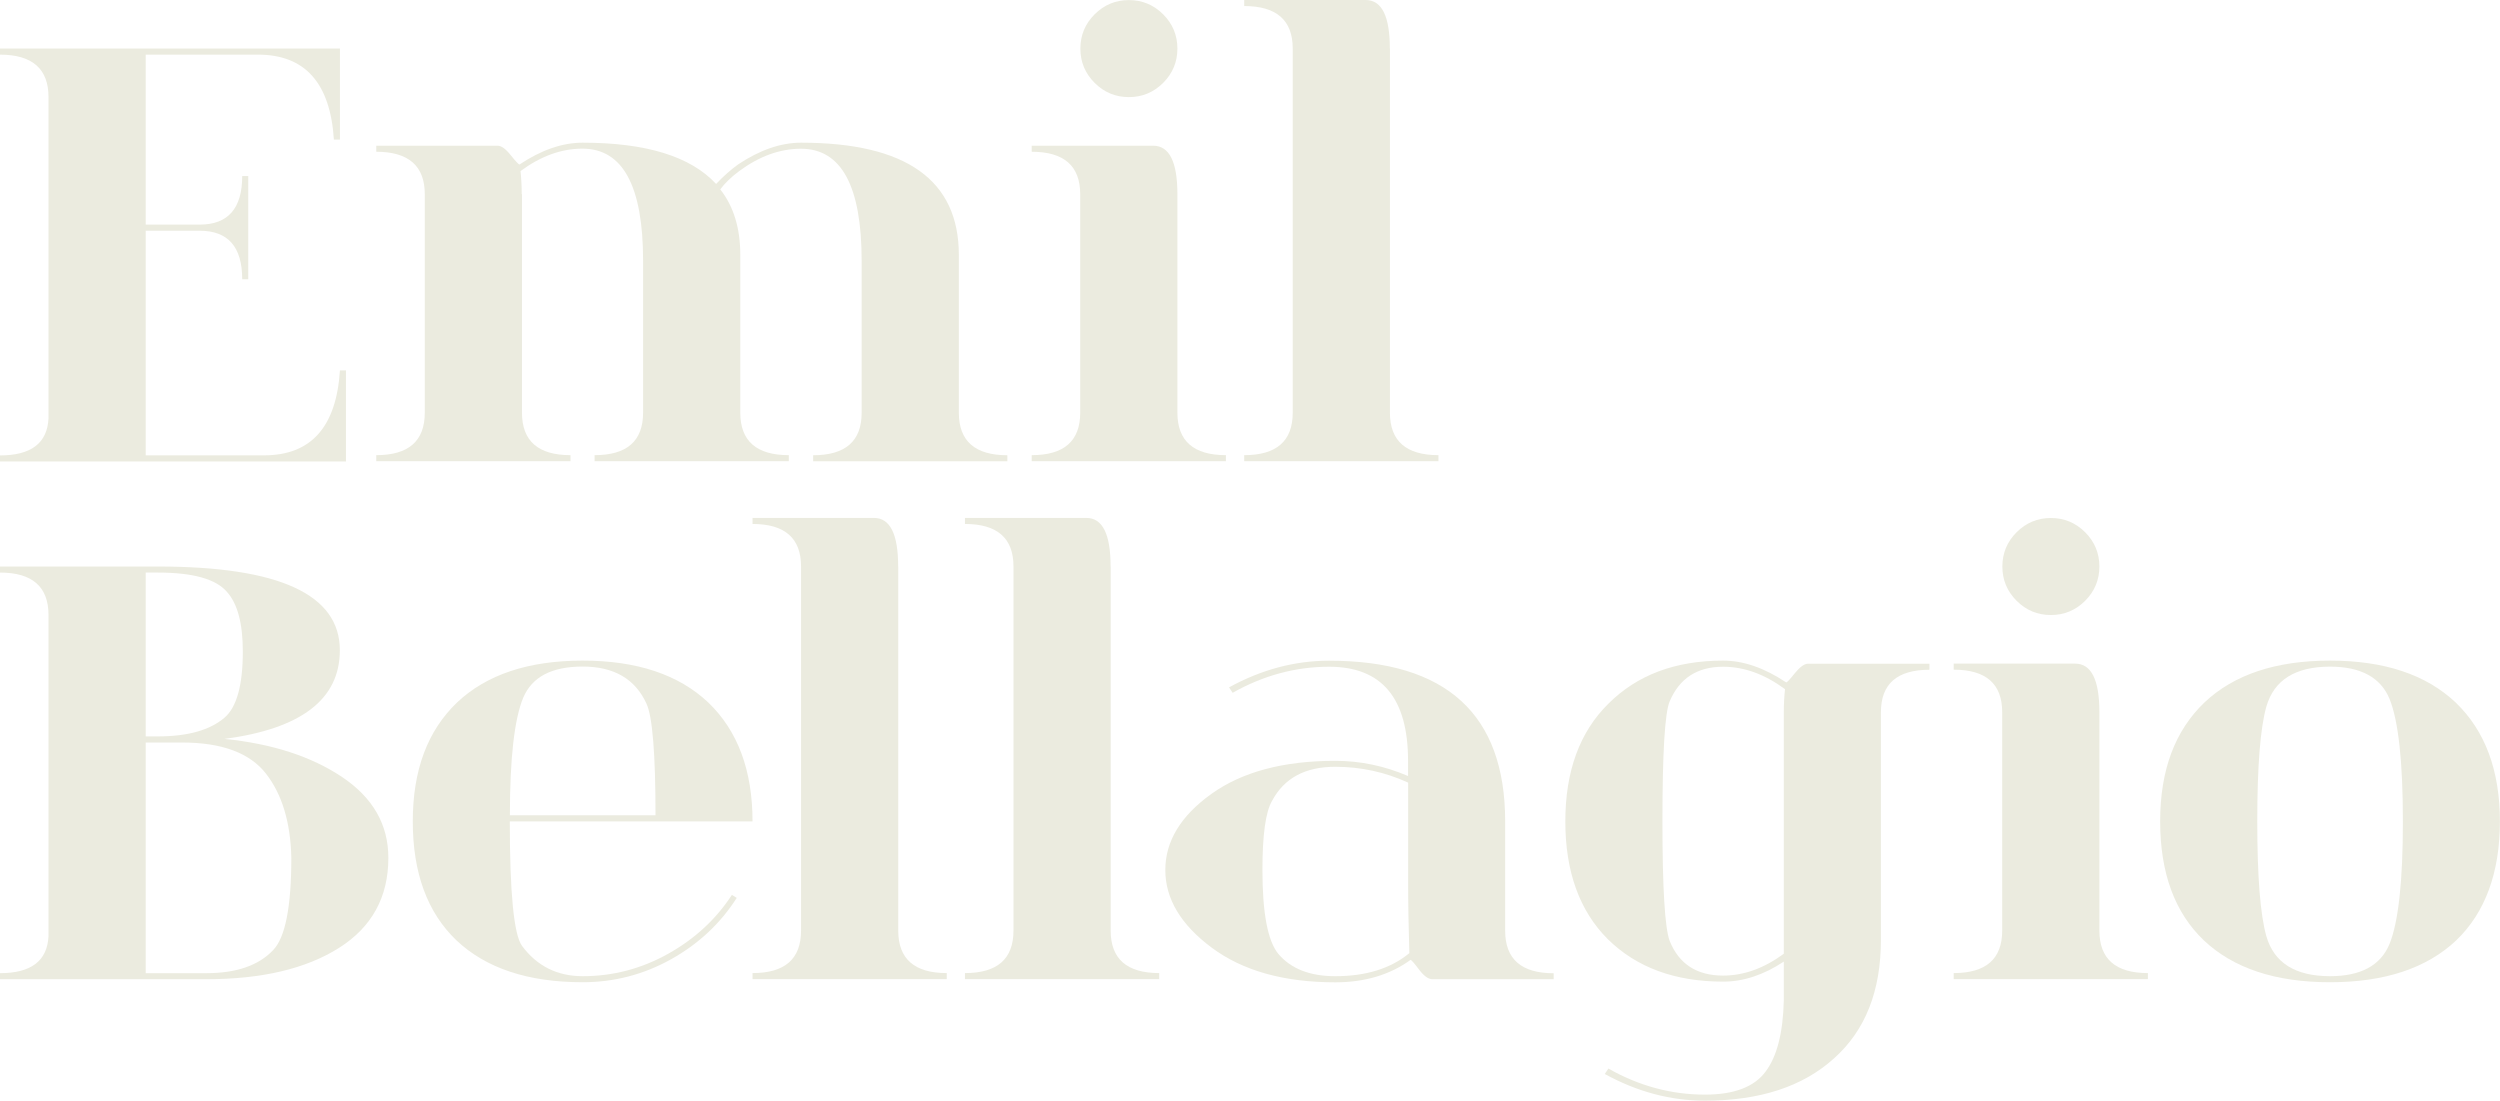 <?xml version="1.0" encoding="UTF-8"?> <svg xmlns="http://www.w3.org/2000/svg" id="_Слой_2" data-name="Слой 2" viewBox="0 0 289.62 127.5"><defs><style> .cls-1 { fill: #ebebdf; stroke-width: 0px; } </style></defs><g id="_Слой_1-2" data-name="Слой 1"><g><path class="cls-1" d="m0,5.62h39.38v10.55h-.7c-.42-6.56-3.35-9.84-8.79-9.84h-13.01v19.69h6.26c3.28,0,4.92-1.88,4.92-5.62h.7v11.95h-.7c0-3.75-1.64-5.62-4.92-5.62h-6.26v26.02h13.71c5.44,0,8.37-3.28,8.79-9.84h.7v10.55H0v-.7c3.61,0,5.48-1.43,5.62-4.29V11.25c0-3.28-1.88-4.92-5.62-4.92v-.7Z"></path><path class="cls-1" d="m60.47,22.5v25.31c0,3.28,1.88,4.92,5.62,4.92v.7h-22.5v-.7c3.75,0,5.62-1.64,5.62-4.92v-25.31c0-3.28-1.88-4.92-5.62-4.92v-.7h14.06c.42,0,.93.36,1.51,1.09.59.73.93,1.09,1.02,1.09,2.53-1.69,4.97-2.53,7.31-2.53,7.36,0,12.52,1.59,15.47,4.78.84-.89,1.69-1.64,2.53-2.25,2.53-1.69,4.97-2.53,7.31-2.53,12.19,0,18.28,4.34,18.28,13.01v18.28c0,3.28,1.88,4.92,5.62,4.92v.7h-22.5v-.7c3.75,0,5.62-1.64,5.62-4.92v-17.58c0-8.67-2.34-13.01-7.03-13.01-2.44,0-4.83.87-7.17,2.6-.94.7-1.66,1.41-2.18,2.11,1.55,1.97,2.32,4.5,2.32,7.59v18.28c0,3.28,1.88,4.92,5.62,4.92v.7h-22.5v-.7c3.75,0,5.62-1.64,5.62-4.92v-17.58c0-8.67-2.34-13.01-7.03-13.01-2.44,0-4.83.87-7.17,2.6.09.84.14,1.73.14,2.67Z"></path><path class="cls-1" d="m119.53,16.88h14.06c1.88,0,2.81,1.88,2.81,5.62v25.31c0,3.28,1.88,4.92,5.62,4.92v.7h-22.5v-.7c3.75,0,5.62-1.64,5.62-4.92v-25.31c0-3.28-1.88-4.92-5.62-4.92v-.7Zm7.28-7.28c-1.1-1.1-1.65-2.43-1.65-3.97s.55-2.87,1.65-3.97c1.1-1.1,2.43-1.65,3.97-1.65s2.87.55,3.97,1.65c1.1,1.1,1.65,2.43,1.65,3.97s-.55,2.87-1.65,3.97c-1.1,1.1-2.43,1.65-3.97,1.65s-2.87-.55-3.97-1.65Z"></path><path class="cls-1" d="m161.02,5.62v42.19c0,3.28,1.88,4.92,5.62,4.92v.7h-22.5v-.7c3.75,0,5.62-1.64,5.62-4.92V5.62c0-3.28-1.88-4.92-5.62-4.92v-.7h14.06c1.88,0,2.81,1.88,2.81,5.62Z"></path><path class="cls-1" d="m0,113.44v-.7c3.61,0,5.48-1.43,5.62-4.29v-37.2c0-3.28-1.88-4.92-5.62-4.92v-.7h18.28c14.06,0,21.09,3.23,21.09,9.7,0,5.67-4.45,9.09-13.36,10.27,5.53.56,10.08,2.04,13.64,4.43s5.34,5.51,5.34,9.35c0,4.55-1.91,8.03-5.73,10.44-3.82,2.41-8.94,3.62-15.36,3.62H0Zm16.88-47.11v18.98h1.41c3.47,0,6.05-.73,7.73-2.18,1.41-1.22,2.11-3.77,2.11-7.66,0-3.23-.61-5.53-1.83-6.89-1.27-1.5-3.94-2.25-8.02-2.25h-1.41Zm0,46.41h7.03c3.47,0,6.05-.89,7.73-2.67,1.41-1.45,2.11-5.02,2.11-10.69-.09-4.12-1.08-7.38-2.95-9.77s-5.11-3.59-9.7-3.59h-4.22v26.72Z"></path><path class="cls-1" d="m67.5,113.79c-6.33,0-11.2-1.62-14.62-4.85-3.38-3.23-5.06-7.83-5.06-13.78s1.71-10.5,5.13-13.78c3.42-3.23,8.27-4.85,14.55-4.85s11.13,1.62,14.55,4.85c3.42,3.28,5.13,7.88,5.13,13.78h-28.12c0,8.3.47,13.1,1.41,14.41,1.73,2.34,4.08,3.52,7.03,3.52,3.52,0,6.82-.87,9.91-2.6,3.09-1.73,5.55-4.01,7.38-6.82l.56.35c-1.88,2.95-4.41,5.32-7.59,7.1-3.19,1.78-6.61,2.67-10.27,2.67Zm-8.44-19.34h16.88c0-7.12-.35-11.44-1.05-12.94-1.31-2.86-3.77-4.29-7.38-4.29s-5.86,1.2-6.89,3.59c-1.03,2.48-1.55,7.03-1.55,13.64Z"></path><path class="cls-1" d="m104.06,65.62v42.19c0,3.28,1.88,4.92,5.62,4.92v.7h-22.5v-.7c3.75,0,5.62-1.64,5.62-4.92v-42.19c0-3.28-1.88-4.92-5.62-4.92v-.7h14.06c1.88,0,2.81,1.88,2.81,5.62Z"></path><path class="cls-1" d="m128.67,65.62v42.19c0,3.28,1.88,4.92,5.62,4.92v.7h-22.5v-.7c3.75,0,5.62-1.64,5.62-4.92v-42.19c0-3.28-1.88-4.92-5.62-4.92v-.7h14.06c1.88,0,2.81,1.88,2.81,5.62Z"></path><path class="cls-1" d="m180,113.44h-14.06c-.47,0-.98-.37-1.55-1.12-.56-.75-.89-1.12-.98-1.12-2.39,1.73-5.3,2.6-8.72,2.6-5.95,0-10.72-1.34-14.31-4.01s-5.38-5.67-5.38-9,1.78-6.27,5.34-8.82c3.56-2.55,8.34-3.83,14.34-3.83,2.91,0,5.72.59,8.44,1.76v-1.76c0-7.27-3.05-10.9-9.14-10.9-3.89,0-7.62,1.01-11.18,3.02l-.42-.63c3.75-2.06,7.62-3.09,11.6-3.09,13.59,0,20.39,6.21,20.39,18.63v12.66c0,3.28,1.88,4.92,5.62,4.92v.7Zm-16.88-22.78c-2.67-1.22-5.48-1.83-8.44-1.83-3.47,0-5.91,1.31-7.31,3.94-.75,1.27-1.12,3.94-1.12,8.02,0,4.97.61,8.2,1.83,9.7,1.45,1.73,3.66,2.6,6.61,2.6,3.56,0,6.42-.89,8.58-2.67-.09-2.91-.14-5.7-.14-8.37v-11.39Z"></path><path class="cls-1" d="m206.65,111.4c-2.34,1.55-4.69,2.32-7.03,2.32-5.58,0-10.03-1.64-13.36-4.92-3.28-3.28-4.92-7.83-4.92-13.64s1.66-10.36,4.99-13.64c3.33-3.33,7.76-4.99,13.29-4.99,2.34,0,4.78.84,7.31,2.53.09,0,.42-.35.98-1.05.61-.75,1.12-1.12,1.55-1.12h14.06v.7c-3.75,0-5.62,1.64-5.62,4.92v26.37c0,5.91-1.8,10.48-5.41,13.71-3.61,3.28-8.6,4.92-14.98,4.92-3.98,0-7.85-1.03-11.6-3.09l.42-.63c3.56,2.02,7.29,3.02,11.18,3.02,3.38,0,5.72-.89,7.03-2.67,1.31-1.73,2.02-4.48,2.11-8.23v-4.5Zm-14.06-16.24c0,7.73.28,12.35.84,13.85,1.08,2.67,3.14,4.01,6.19,4.01,2.39,0,4.73-.84,7.03-2.53v-27.98c0-.94.05-1.83.14-2.67-2.34-1.73-4.73-2.6-7.17-2.6-3,0-5.06,1.34-6.19,4.01-.56,1.31-.84,5.95-.84,13.92Z"></path><path class="cls-1" d="m226.34,76.88h14.06c1.88,0,2.81,1.88,2.81,5.62v25.31c0,3.28,1.88,4.92,5.62,4.92v.7h-22.5v-.7c3.75,0,5.62-1.64,5.62-4.92v-25.31c0-3.28-1.88-4.92-5.62-4.92v-.7Zm7.28-7.28c-1.1-1.1-1.65-2.43-1.65-3.97s.55-2.87,1.65-3.97c1.1-1.1,2.43-1.65,3.97-1.65s2.87.55,3.97,1.65c1.1,1.1,1.65,2.43,1.65,3.97s-.55,2.87-1.65,3.97c-1.1,1.1-2.43,1.65-3.97,1.65s-2.87-.55-3.97-1.65Z"></path><path class="cls-1" d="m269.93,113.79c-6.33,0-11.2-1.62-14.62-4.85-3.38-3.23-5.06-7.83-5.06-13.78s1.71-10.5,5.13-13.78c3.42-3.23,8.27-4.85,14.55-4.85s11.13,1.62,14.55,4.85c3.42,3.28,5.13,7.88,5.13,13.78s-1.69,10.55-5.06,13.78c-3.42,3.23-8.3,4.85-14.62,4.85Zm0-.7c3.56,0,5.86-1.24,6.89-3.73,1.03-2.53,1.55-7.27,1.55-14.2s-.52-11.67-1.55-14.2c-1.03-2.48-3.33-3.73-6.89-3.73-4.03,0-6.49,1.55-7.38,4.64-.7,2.48-1.05,6.91-1.05,13.29s.35,10.81,1.05,13.29c.89,3.09,3.35,4.64,7.38,4.64Z"></path></g></g></svg> 